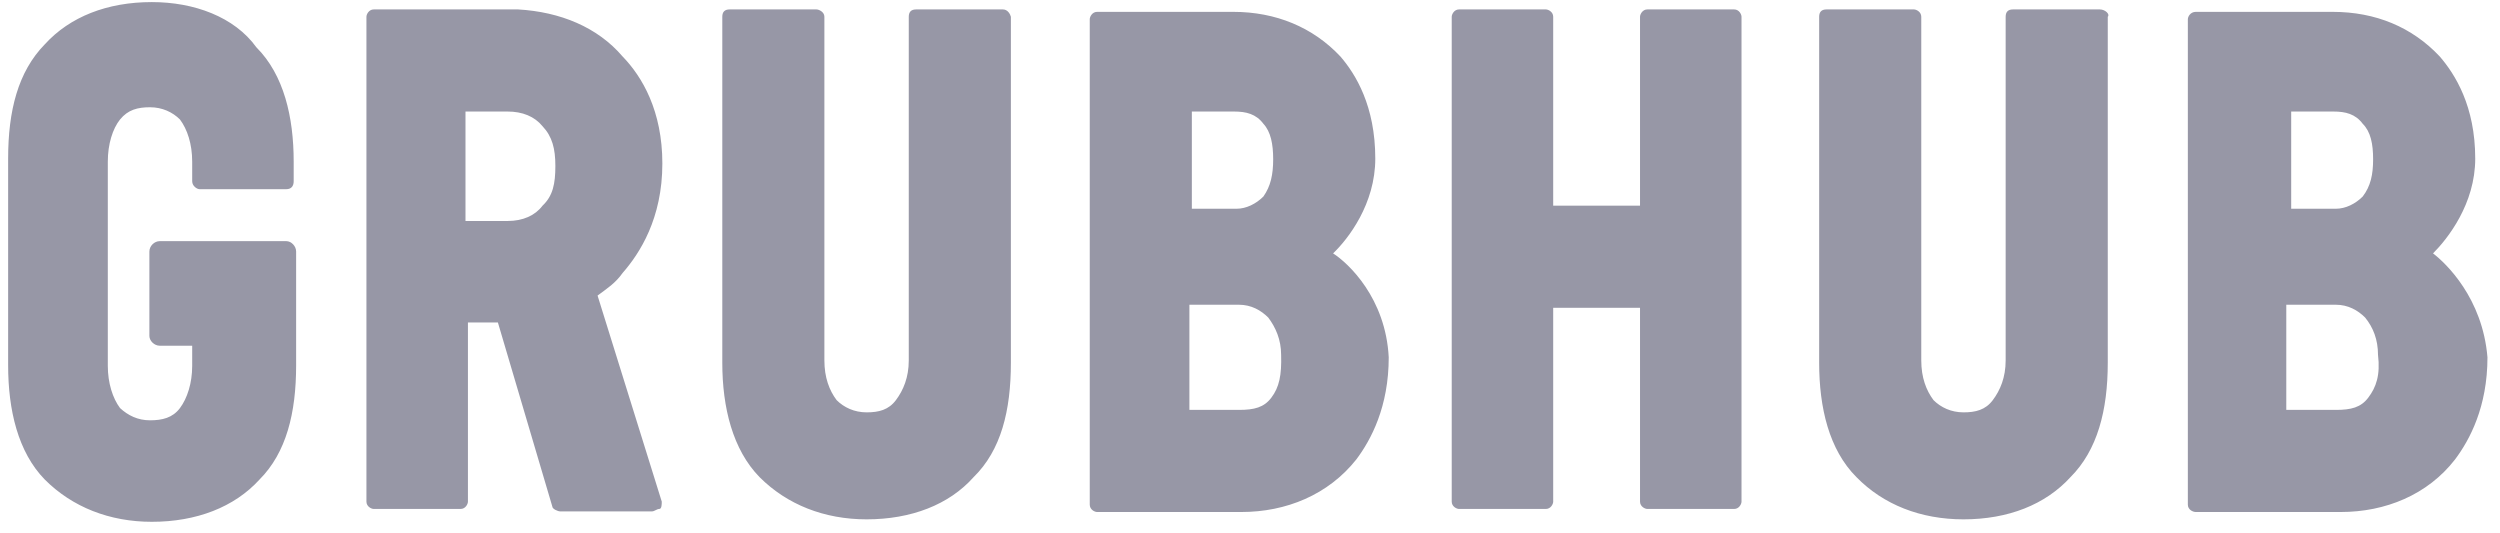 <svg width="122" height="26" viewBox="0 0 122 26" fill="none" xmlns="http://www.w3.org/2000/svg">
<g clip-path="url(#clip0_1131_6820)">
<path d="M102.471 0.46H98.234C97.995 0.46 97.876 0.579 97.876 0.818V17.587C97.876 18.422 97.608 19.049 97.249 19.526C96.891 20.004 96.414 20.123 95.817 20.123C95.221 20.123 94.713 19.884 94.355 19.526C93.997 19.049 93.758 18.422 93.758 17.587V0.818C93.758 0.579 93.519 0.46 93.4 0.46H89.133C88.895 0.46 88.775 0.579 88.775 0.818V17.706C88.775 19.884 89.253 21.943 90.596 23.285C91.908 24.628 93.729 25.344 95.817 25.344C97.995 25.344 99.815 24.628 101.039 23.285C102.351 21.973 102.859 20.034 102.859 17.706V0.818C102.978 0.699 102.739 0.46 102.471 0.46V0.46ZM118.732 12.365C119.448 11.649 120.791 9.948 120.791 7.74C120.791 5.175 119.807 3.623 119.061 2.758C117.718 1.325 115.927 0.579 113.839 0.579H107.155C106.887 0.579 106.767 0.818 106.767 0.937V24.628C106.767 24.867 107.006 24.986 107.155 24.986H114.227C116.405 24.986 118.464 24.151 119.807 22.42C120.523 21.465 121.388 19.854 121.388 17.438C121.149 14.543 119.359 12.843 118.732 12.365V12.365ZM111.691 5.443H113.869C114.466 5.443 114.943 5.562 115.301 6.04C115.689 6.427 115.808 7.024 115.808 7.77C115.808 8.516 115.689 9.083 115.301 9.59C114.943 9.948 114.466 10.187 113.988 10.187H111.81V5.443H111.691ZM115.57 19.407C115.211 19.884 114.734 20.003 113.988 20.003H111.571V14.871H113.988C114.585 14.871 115.062 15.14 115.42 15.498C115.808 15.975 116.047 16.572 116.047 17.318C116.166 18.303 115.957 18.899 115.57 19.407V19.407ZM29.161 14.424C29.638 14.066 30.026 13.827 30.384 13.32C31.219 12.365 32.323 10.664 32.323 7.979C32.323 5.413 31.339 3.742 30.384 2.758C29.161 1.325 27.34 0.579 25.282 0.46H18.24C18.002 0.46 17.882 0.699 17.882 0.818V24.479C17.882 24.718 18.121 24.837 18.24 24.837H22.477C22.716 24.837 22.835 24.598 22.835 24.479V15.737H24.297L26.953 24.718C26.953 24.837 27.221 24.956 27.341 24.956H31.816C31.936 24.956 32.055 24.837 32.174 24.837C32.294 24.837 32.294 24.598 32.294 24.479L29.161 14.424ZM26.475 10.038C26.117 10.515 25.52 10.784 24.774 10.784H22.716V5.443H24.774C25.491 5.443 26.087 5.682 26.475 6.159C26.953 6.666 27.102 7.263 27.102 8.098C27.102 8.964 26.983 9.56 26.475 10.038V10.038ZM65.055 12.365C65.801 11.649 67.114 9.948 67.114 7.74C67.114 5.175 66.159 3.623 65.413 2.758C64.07 1.325 62.25 0.579 60.191 0.579H53.538C53.299 0.579 53.18 0.818 53.18 0.937V24.628C53.18 24.867 53.418 24.986 53.538 24.986H60.579C62.758 24.986 64.816 24.151 66.189 22.42C66.905 21.465 67.77 19.854 67.77 17.438C67.621 14.543 65.801 12.843 65.055 12.365V12.365ZM58.043 5.443H60.221C60.818 5.443 61.295 5.562 61.654 6.04C62.011 6.427 62.131 7.024 62.131 7.77C62.131 8.516 62.011 9.083 61.654 9.59C61.295 9.948 60.818 10.187 60.341 10.187H58.162V5.443H58.043ZM62.041 19.407C61.684 19.884 61.206 20.003 60.46 20.003H58.043V14.871H60.46C61.057 14.871 61.534 15.14 61.892 15.498C62.25 15.975 62.519 16.572 62.519 17.318C62.548 18.303 62.429 18.899 62.041 19.407ZM7.409 0.102C5.231 0.102 3.411 0.818 2.188 2.161C0.875 3.503 0.397 5.413 0.397 7.74V17.825C0.397 20.004 0.875 22.062 2.188 23.405C3.53 24.748 5.35 25.464 7.409 25.464C9.587 25.464 11.437 24.748 12.661 23.405C13.973 22.092 14.451 20.153 14.451 17.825V12.275C14.451 12.007 14.212 11.768 13.973 11.768H7.797C7.529 11.768 7.29 12.007 7.29 12.275V16.393C7.29 16.632 7.529 16.871 7.797 16.871H9.379V17.855C9.379 18.691 9.14 19.437 8.782 19.914C8.424 20.392 7.917 20.511 7.32 20.511C6.723 20.511 6.246 20.272 5.858 19.914C5.5 19.437 5.261 18.691 5.261 17.855V7.89C5.261 7.024 5.5 6.278 5.858 5.831C6.246 5.353 6.723 5.234 7.32 5.234C7.917 5.234 8.424 5.473 8.782 5.831C9.14 6.308 9.379 7.024 9.379 7.89V8.844C9.379 9.083 9.617 9.232 9.737 9.232H13.974C14.212 9.232 14.332 9.083 14.332 8.844V7.89C14.332 5.711 13.854 3.653 12.512 2.31C11.437 0.818 9.468 0.102 7.409 0.102ZM48.943 0.46H44.706C44.467 0.46 44.348 0.579 44.348 0.818V17.587C44.348 18.422 44.079 19.049 43.721 19.526C43.363 20.004 42.886 20.123 42.289 20.123C41.692 20.123 41.185 19.884 40.827 19.526C40.469 19.049 40.23 18.422 40.23 17.587V0.818C40.23 0.579 39.962 0.46 39.843 0.46H35.606C35.367 0.46 35.248 0.579 35.248 0.818V17.706C35.248 19.884 35.755 21.943 37.068 23.285C38.41 24.628 40.23 25.344 42.289 25.344C44.467 25.344 46.317 24.628 47.511 23.285C48.853 21.973 49.331 20.034 49.331 17.706V0.818C49.301 0.699 49.181 0.46 48.943 0.46ZM84.628 0.46H80.391C80.153 0.46 80.033 0.699 80.033 0.818V10.038H75.796V0.818C75.796 0.579 75.558 0.46 75.438 0.46H71.201C70.963 0.46 70.844 0.699 70.844 0.818V24.479C70.844 24.718 71.082 24.837 71.201 24.837H75.438C75.677 24.837 75.796 24.598 75.796 24.479V15.021H80.033V24.479C80.033 24.718 80.272 24.837 80.391 24.837H84.628C84.867 24.837 84.986 24.598 84.986 24.479V0.818C84.986 0.699 84.867 0.46 84.628 0.46V0.46Z" fill="#9797A6"/>
</g>
<defs>
<clipPath id="clip0_1131_6820">
<rect width="120.99" height="25.408" fill="white" transform="translate(0.397 0.079)"/>
</clipPath>
</defs>
</svg>
